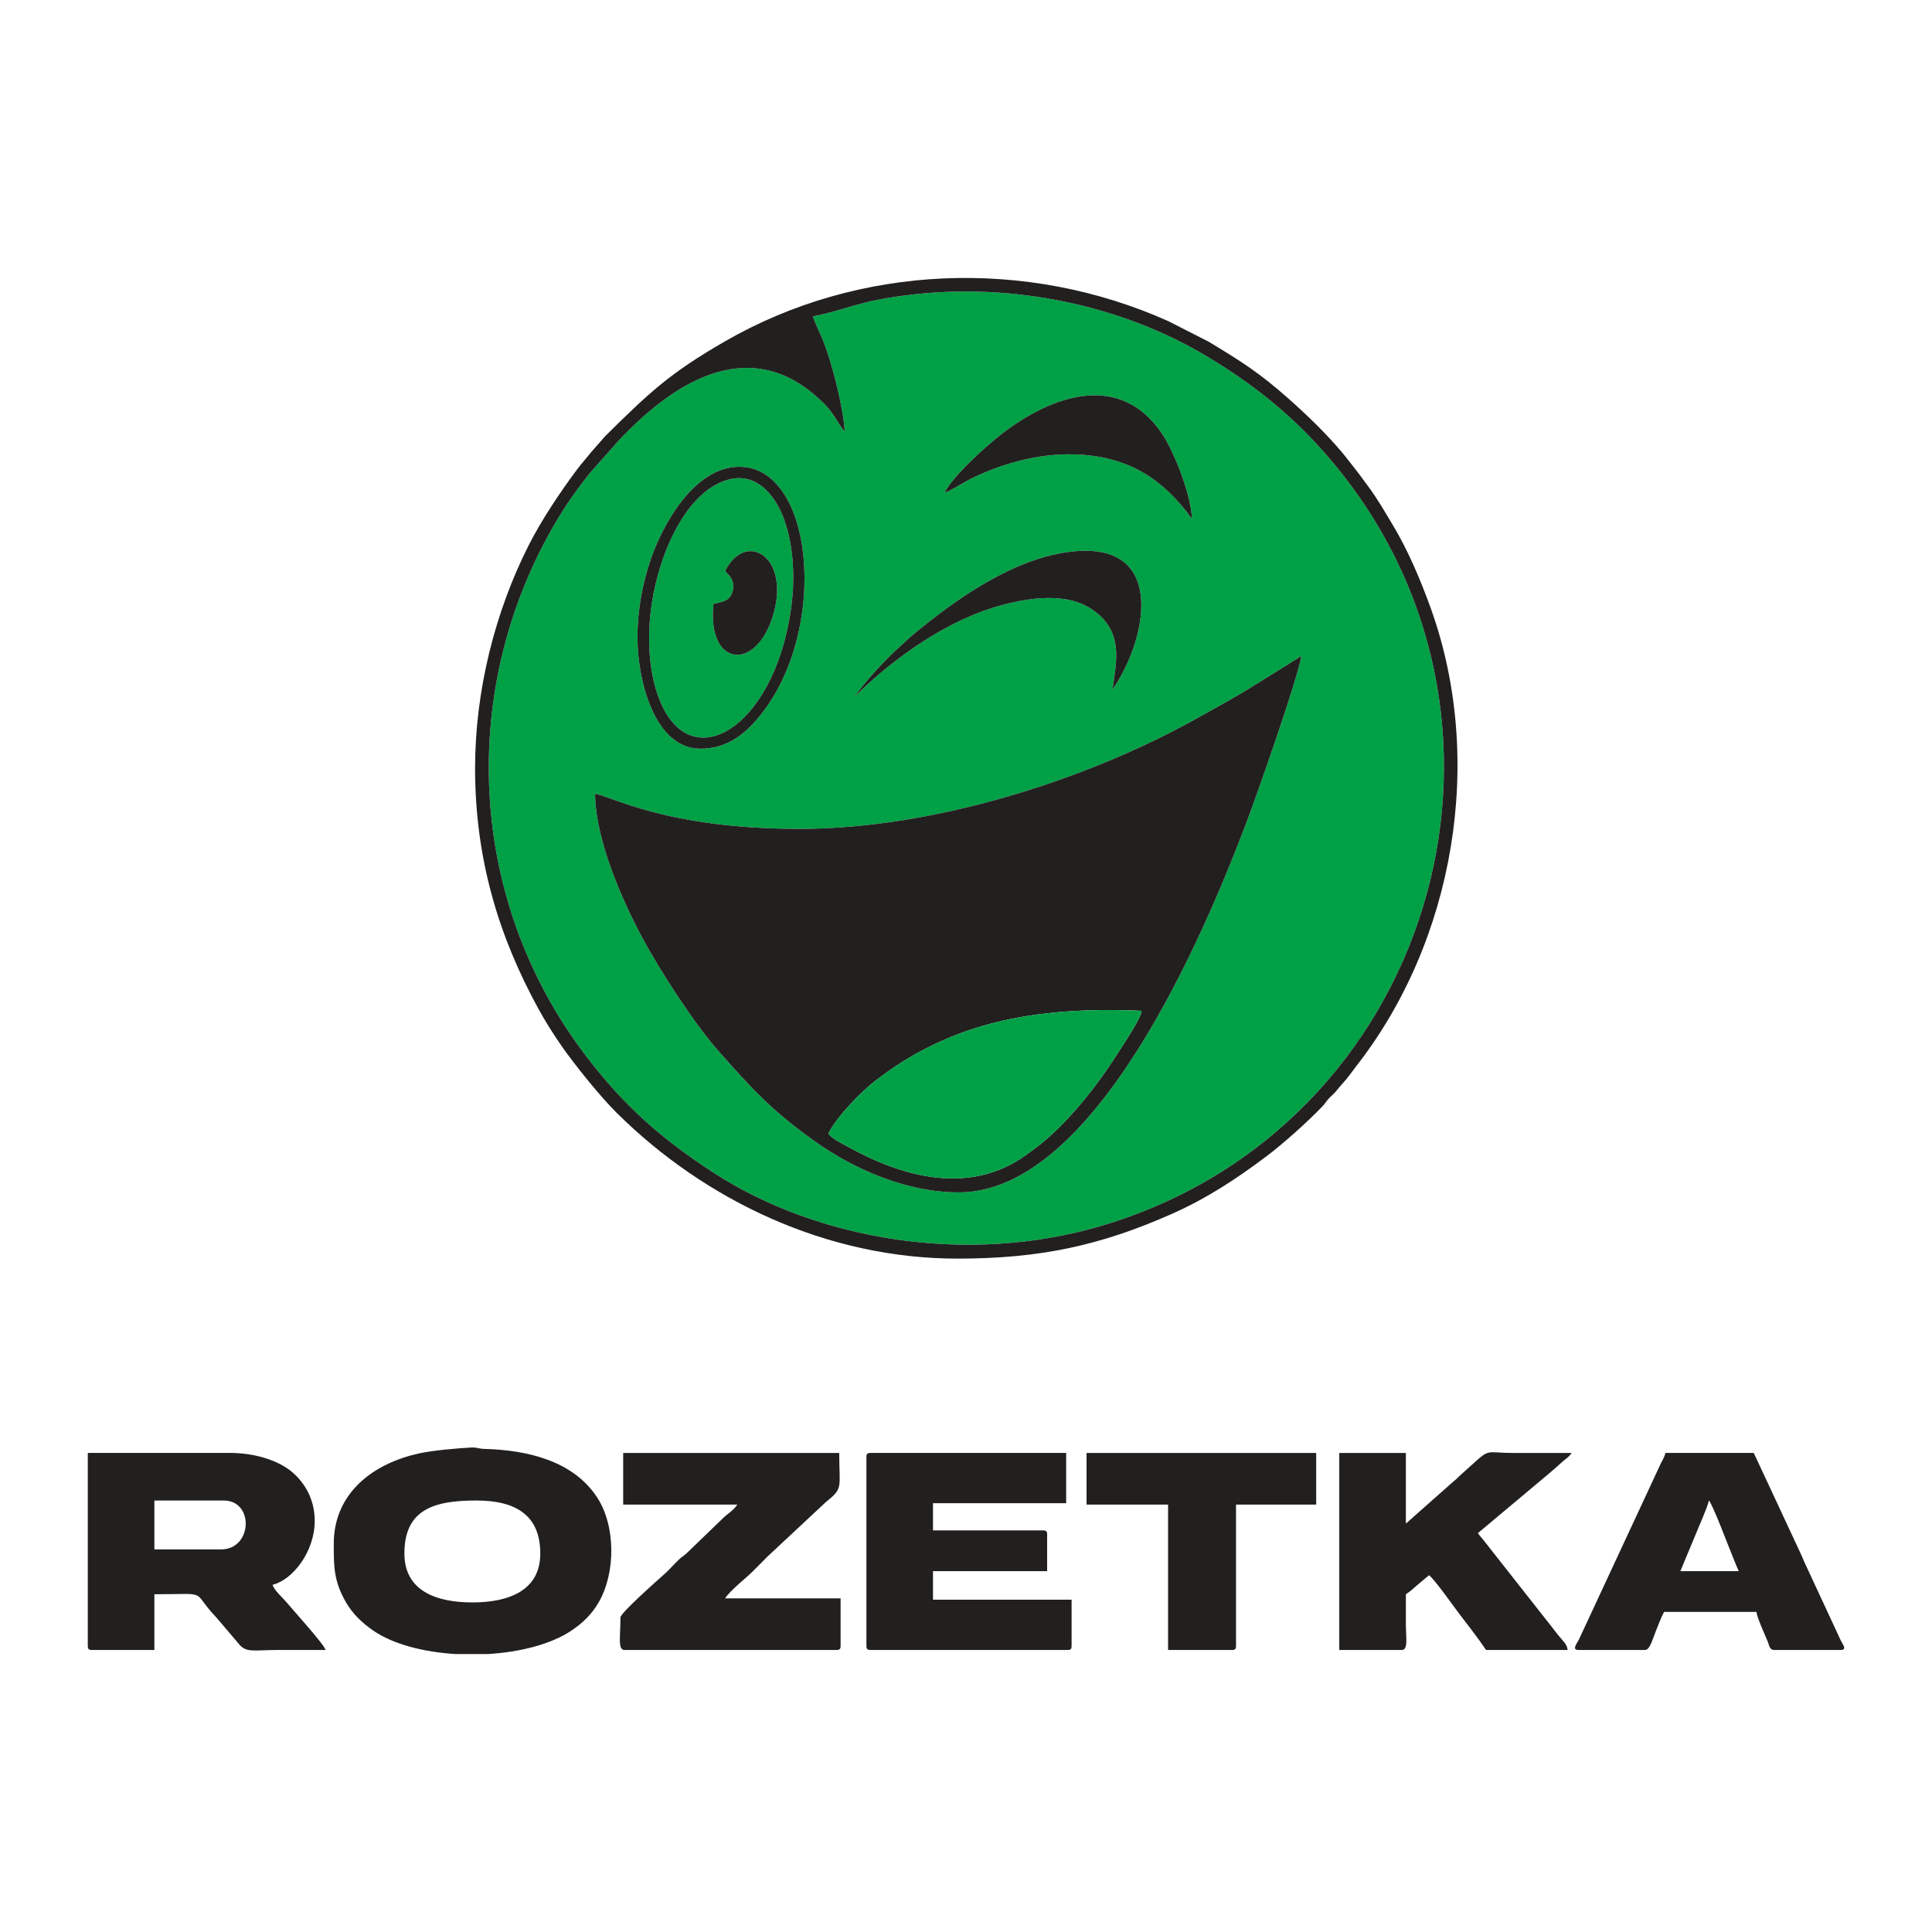 <?xml version="1.0" encoding="UTF-8"?> <svg xmlns="http://www.w3.org/2000/svg" xmlns:xlink="http://www.w3.org/1999/xlink" xmlns:xodm="http://www.corel.com/coreldraw/odm/2003" xml:space="preserve" width="2000px" height="2000px" version="1.1" shape-rendering="geometricPrecision" text-rendering="geometricPrecision" image-rendering="optimizeQuality" fill-rule="evenodd" clip-rule="evenodd" viewBox="0 0 2000 2000"> <g id="Слой_x0020_1">  <rect fill="none" x="-0.84" y="0.06" width="2000" height="2000"></rect> <g id="_1845384165376"> <path fill="#00A046" d="M827.99 858.06c136.7,0 294.72,-49.75 409.41,-113.54 19.25,-10.71 37.26,-20.53 55.56,-31.62l54.18 -33.75c-4.47,26.23 -47.42,147.45 -56.67,171.92 -45.09,119.13 -157.32,383.28 -297.91,383.28 -56.49,0 -111.22,-26.17 -147.15,-51.55 -44.26,-31.28 -64.63,-52.81 -101.89,-95.05 -25.58,-29 -61.14,-84.3 -79.04,-117.82 -19.37,-36.27 -47.88,-98.96 -48.47,-148.09 14.23,1.05 72.16,36.22 211.98,36.22l0 0zm56.45 -136.63c9.06,-13.41 32.06,-38.68 44.89,-50.02 5.3,-4.68 10.4,-9.92 16.22,-14.73 43.87,-36.21 105.21,-80.5 167.29,-86.03 95.05,-8.47 74.38,92.17 38.85,143.05 3.44,-27.04 13.67,-62.39 -24.92,-85.14 -27.59,-16.27 -69.61,-8.64 -99.02,0.57 -58.52,18.33 -112.19,61.16 -143.31,92.3zm-224.55 -61.36c0,-28.54 5.26,-56.09 13.82,-81.11 12.83,-37.48 45.1,-94.26 89.89,-95.73 78.56,-2.59 95.22,166.84 24.22,256.27 -13.82,17.42 -32.88,35.57 -62.52,35.57 -48.4,0 -65.41,-72.34 -65.41,-115l0 0zm318 -150.08c8.79,-17.73 44.23,-49.47 60.28,-61.71 52.12,-39.73 121.37,-63.21 164.5,0.29 12.08,17.78 30.04,61.94 31.31,88.67 -28.09,-38.88 -61.94,-62.76 -113.67,-66.49 -39.22,-2.82 -78.37,7.36 -112.26,23.34 -9.9,4.67 -21.44,12.8 -30.16,15.9l0 0zm-136.46 -182.43c2.79,8.49 7.79,17.47 11.22,26.51 9.44,24.88 20.06,66.82 21.84,92.53 -5.61,-5.42 -10.46,-17.5 -19.8,-27.08 -74.44,-76.44 -155.23,-26.47 -214.7,37.08l-29.1 32.79c-8.88,11.17 -18.4,23.71 -26.64,36.64 -110.02,172.77 -105.7,400.26 23.28,568.3 37.57,48.95 74.64,82.91 130.88,119.51 105.97,68.96 262,97.21 403.87,54.54 338.14,-101.72 462.73,-513.42 241.71,-784.51 -36.84,-45.18 -78.06,-81.14 -135.13,-115.29 -87.19,-52.17 -198.95,-75.97 -304.85,-63.61 -57.39,6.7 -64.15,14.9 -102.58,22.59l0 0z"></path> <path fill="#221F1F" d="M857.48 1173.51c8.76,-17.66 34.01,-43.36 47.55,-53.77 20,-15.38 36.58,-26.42 62.5,-38.83 66.04,-31.63 139.3,-37.85 214.24,-34.54 0.64,5.84 -20.15,36.81 -24.18,43.14 -17.53,27.57 -37.37,53.76 -60.05,76.44 -12.14,12.15 -21.61,20.01 -36.85,30.71 -57.38,40.29 -125.32,22.37 -182.97,-9.58 -7.07,-3.92 -16.02,-8.15 -20.24,-13.57l0 0zm-29.49 -315.45c-139.82,0 -197.75,-35.17 -211.98,-36.22 0.59,49.13 29.1,111.82 48.47,148.09 17.9,33.52 53.46,88.82 79.04,117.82 37.26,42.24 57.63,63.77 101.89,95.05 35.93,25.38 90.66,51.55 147.15,51.55 140.59,0 252.82,-264.15 297.91,-383.28 9.25,-24.47 52.2,-145.69 56.67,-171.92l-54.18 33.75c-18.3,11.09 -36.31,20.91 -55.56,31.62 -114.69,63.79 -272.71,113.54 -409.41,113.54l0 0z"></path> <path fill="#221F1F" d="M841.43 327.56c38.43,-7.69 45.19,-15.89 102.58,-22.59 105.9,-12.36 217.66,11.44 304.85,63.61 57.07,34.15 98.29,70.11 135.13,115.29 221.02,271.09 96.43,682.79 -241.71,784.51 -141.87,42.67 -297.9,14.42 -403.87,-54.54 -56.24,-36.6 -93.31,-70.56 -130.88,-119.5 -128.98,-168.05 -133.3,-395.54 -23.28,-568.31 8.24,-12.93 17.76,-25.47 26.64,-36.64l29.1 -32.79c59.47,-63.54 140.26,-113.52 214.7,-37.08 9.34,9.58 14.19,21.66 19.8,27.08 -1.78,-25.71 -12.4,-67.65 -21.84,-92.53 -3.43,-9.04 -8.43,-18.02 -11.22,-26.51l0 0zm-349.64 467.55c0,96.19 25.61,176.06 65.19,248.5 7.47,13.69 15.53,26.43 24.26,39.04 13.01,18.78 39.92,52.3 57.19,69.41 91.75,90.93 217.9,150.86 352.72,150.86 84.9,0 147.92,-13.38 222.25,-46.44 36.49,-16.23 66.24,-36 97.08,-59.05 17.67,-13.23 42.81,-35.84 58.05,-51.67 3.34,-3.48 3.82,-5.08 6.98,-8.49 2.73,-2.94 5.09,-4.67 7.7,-7.79 3.03,-3.62 3.79,-4.83 7.09,-8.37 5.05,-5.42 8.88,-11.3 13.61,-17.34 101.22,-129.3 134.09,-316.74 76.95,-474.83 -10.7,-29.61 -23.76,-60.25 -39.82,-86.77 -8.17,-13.51 -15.32,-26.16 -24.67,-38.64 -4.87,-6.49 -8.28,-11.48 -13.25,-17.69 -5.01,-6.28 -8.97,-11.78 -14.29,-18.06 -16.68,-19.7 -35.6,-37.91 -54.78,-54.95 -30.35,-26.97 -49.56,-38.99 -82.92,-59.15l-41.96 -21.35c-147.2,-65.78 -320.23,-58.79 -458.63,21.01 -57.48,33.14 -78.42,53.06 -124.07,98.18l-15.12 17.24c-4.48,5.79 -9.26,10.92 -13.87,17.08 -17.4,23.25 -36.78,52.23 -49.92,78.08 -35.26,69.43 -55.77,151.47 -55.77,231.19l0 0z"></path> <path fill="#221F1F" d="M418.64 1608.18c0,-45.87 30.92,-54.86 74.55,-54.86 40.97,0 66.12,15.45 66.12,54.86 0,38.04 -32.04,50.64 -70.34,50.64 -38.39,0 -70.33,-12.53 -70.33,-50.64l0 0zm86.29 104.08l-33.28 0c-32.97,-1.99 -64.35,-9.99 -85.11,-24.17 -11.4,-7.79 -21.52,-17.47 -28.35,-29.32 -12.59,-21.82 -12.7,-36.66 -12.7,-60.45 0,-53.81 42.14,-83.53 87.8,-93.66 14.44,-3.2 39.13,-5.37 54.4,-6.18 6.47,-0.34 6.85,1.23 13.9,1.42 43.22,1.22 90.99,11.68 116.26,49.74 19.7,29.68 19.58,78.57 1.9,109.13 -7.09,12.24 -16.48,21.37 -28.37,29.31 -21.04,14.04 -53,22.17 -86.45,24.19l0 -0.01z"></path> <path fill="#221F1F" d="M228.73 1603.96l-68.92 0 0 -50.64 71.74 0c31.74,0 29.98,50.64 -2.82,50.64zm-137.85 99.87c0,3.24 0.98,4.22 4.22,4.22l64.71 0 0 -57.68c59.16,0 36.55,-4.93 64.35,24.27l22.64 26.6c7.9,10.23 15.47,6.81 41.01,6.81 16.42,0 32.83,0 49.24,0 -1.57,-5.88 -34.18,-41.86 -41.21,-50.22 -3.7,-4.4 -12.14,-11.66 -13.65,-17.3 20.35,-4.74 43.61,-33.88 43.61,-66.12 0,-23.97 -11.98,-42 -26.09,-52.68 -14.04,-10.62 -37.3,-17.65 -61.13,-17.65l-147.7 0 0 199.75z"></path> <path fill="#00A046" d="M857.48 1173.51c4.22,5.42 13.17,9.65 20.24,13.57 57.65,31.95 125.59,49.87 182.97,9.58 15.24,-10.7 24.71,-18.56 36.85,-30.71 22.68,-22.68 42.52,-48.87 60.05,-76.44 4.03,-6.33 24.81,-37.3 24.18,-43.14 -74.94,-3.31 -148.2,2.91 -214.24,34.54 -25.92,12.41 -42.5,23.45 -62.5,38.83 -13.54,10.41 -38.79,36.11 -47.55,53.77l0 0z"></path> <path fill="#221F1F" d="M896.91 1508.3l0 195.53c0,3.24 0.98,4.22 4.22,4.22l203.97 0c3.24,0 4.22,-0.98 4.22,-4.22l0 -47.83 -143.48 0 0 -29.54 118.16 0 0 -37.98c0,-3.24 -0.98,-4.22 -4.22,-4.22l-113.94 0 0 -28.13 137.85 0 0 -52.05 -202.56 0c-3.24,0 -4.22,0.98 -4.22,4.22l0 0z"></path> <path fill="#221F1F" d="M645.11 1557.54l118.16 0c-4.52,6.75 -9.51,8.81 -15.15,14.38l-37.23 35.92c-3.42,3.16 -5.01,3.65 -8.49,6.99 -5.21,5.02 -9.41,10.09 -14.74,14.79 -6.78,5.96 -45.36,40.18 -45.36,44.67 0,19.87 -3.03,33.76 4.22,33.76l219.44 0c3.24,0 4.22,-0.98 4.22,-4.22l0 -49.24 -119.57 0c6.09,-9.09 21.29,-20.46 29.2,-28.47 5.22,-5.27 9.48,-9.6 14.73,-14.81l60.38 -56.38c18.37,-14.66 13.85,-14.2 13.85,-50.85l-223.66 0 0 53.46 0 0z"></path> <path fill="#221F1F" d="M1386.43 1708.05l64.71 0c6.83,0 4.22,-13.28 4.22,-26.73 0,-10.32 0,-20.63 0,-30.95 5.63,-3.76 6.66,-5.17 11.67,-9.42l12.25 -10.27c5.12,3.43 24.53,30.83 29.74,37.78 9.84,13.12 20.35,26.17 29.34,39.59l84.4 0c-0.52,-6.19 -4.68,-8.92 -10.45,-16.27 -4.24,-5.39 -7.49,-9.85 -11.73,-15.01l-64.42 -81.87c-2.65,-3.52 -4.18,-4.74 -6.24,-7.83l73.47 -61.56c4.31,-3.84 7.88,-6.63 11.98,-10.53 4.34,-4.13 8.36,-6.05 11.61,-10.9 -20.17,0 -40.33,0 -60.49,0 -33.42,0 -21.14,-6.84 -53.79,22.17 -3.41,3.02 -4.48,4.6 -8.11,7.37l-49.23 43.61 0 -73.15 -68.93 0 0 203.97 0 0z"></path> <path fill="#221F1F" d="M1769.05 1553.32c4.34,4.98 19.69,46.14 23.11,54.26 2.63,6.29 5.15,13.27 7.84,18.88l-60.49 0 14.87 -35.77c3.98,-9.97 12.69,-28.87 14.67,-37.37l0 0zm-135.04 154.73l68.93 0c4.83,0 7.39,-9.97 10.85,-18.69 2.96,-7.45 5.43,-14.24 8.84,-20.7l95.66 0c0.49,5.87 8.73,23.46 11.62,30.58 1.67,4.13 1.88,8.81 6.66,8.81l68.93 0c7.1,0 1.87,-5.98 0.06,-9.85l-35.7 -76.89c-2.55,-5.03 -3.64,-8.56 -6.07,-13.63l-48.31 -103.6 -91.44 0c-1.2,5.12 -3.67,8.35 -5.61,12.68l-83.96 180.51c-2.27,4.35 -7.54,10.78 -0.46,10.78l0 0z"></path> <path fill="#00A046" d="M750.61 591.14c21.98,-43.86 70.6,-13.33 48.02,50.83 -18.69,53.11 -66.68,47.12 -60.06,-16.8 10.53,-2.45 16.68,-3.18 19.6,-12.4 3.55,-11.22 -3.32,-17.3 -7.56,-21.63l0 0zm3.16 -94.59c-42.95,11.77 -71.36,75.22 -79.23,129.59 -4.43,30.59 -3.53,64.57 6.08,92.65 30.39,88.73 119.62,38.24 137.96,-86.52 4.57,-31.04 3.46,-64.58 -6.29,-92.96 -7.75,-22.56 -26.75,-51.48 -58.52,-42.76l0 0z"></path> <path fill="#221F1F" d="M1124.79 1557.54l84.4 0 0 150.51 66.12 0c3.24,0 4.21,-0.98 4.21,-4.22l0 -146.29 83 0 0 -53.46 -237.73 0 0 53.46z"></path> <path fill="#221F1F" d="M977.89 509.99c8.72,-3.1 20.26,-11.23 30.16,-15.9 33.89,-15.98 73.04,-26.16 112.26,-23.34 51.73,3.73 85.58,27.61 113.67,66.49 -1.27,-26.73 -19.23,-70.89 -31.31,-88.67 -43.13,-63.5 -112.38,-40.02 -164.5,-0.29 -16.05,12.24 -51.49,43.98 -60.28,61.71l0 0z"></path> <path fill="#221F1F" d="M884.44 721.43c31.12,-31.14 84.79,-73.97 143.31,-92.3 29.41,-9.21 71.43,-16.84 99.02,-0.57 38.59,22.75 28.36,58.1 24.92,85.14 35.53,-50.88 56.2,-151.52 -38.85,-143.05 -62.08,5.53 -123.42,49.82 -167.29,86.03 -5.82,4.81 -10.92,10.05 -16.22,14.73 -12.83,11.34 -35.83,36.61 -44.89,50.02z"></path> <path fill="#221F1F" d="M753.77 496.55c31.77,-8.72 50.77,20.2 58.52,42.76 9.75,28.38 10.86,61.92 6.29,92.96 -18.34,124.76 -107.57,175.25 -137.96,86.52 -9.61,-28.08 -10.51,-62.06 -6.08,-92.65 7.87,-54.37 36.28,-117.82 79.23,-129.59l0 0zm-93.88 163.52c0,42.66 17.01,115 65.41,115 29.64,0 48.7,-18.15 62.52,-35.57 71,-89.43 54.34,-258.86 -24.22,-256.27 -44.79,1.47 -77.06,58.25 -89.89,95.73 -8.56,25.02 -13.82,52.57 -13.82,81.11l0 0z"></path> <path fill="#221F1F" d="M750.61 591.14c4.24,4.33 11.11,10.41 7.56,21.63 -2.92,9.22 -9.07,9.95 -19.6,12.4 -6.62,63.92 41.37,69.91 60.06,16.8 22.58,-64.16 -26.04,-94.69 -48.02,-50.83l0 0z"></path> </g> </g> </svg> 